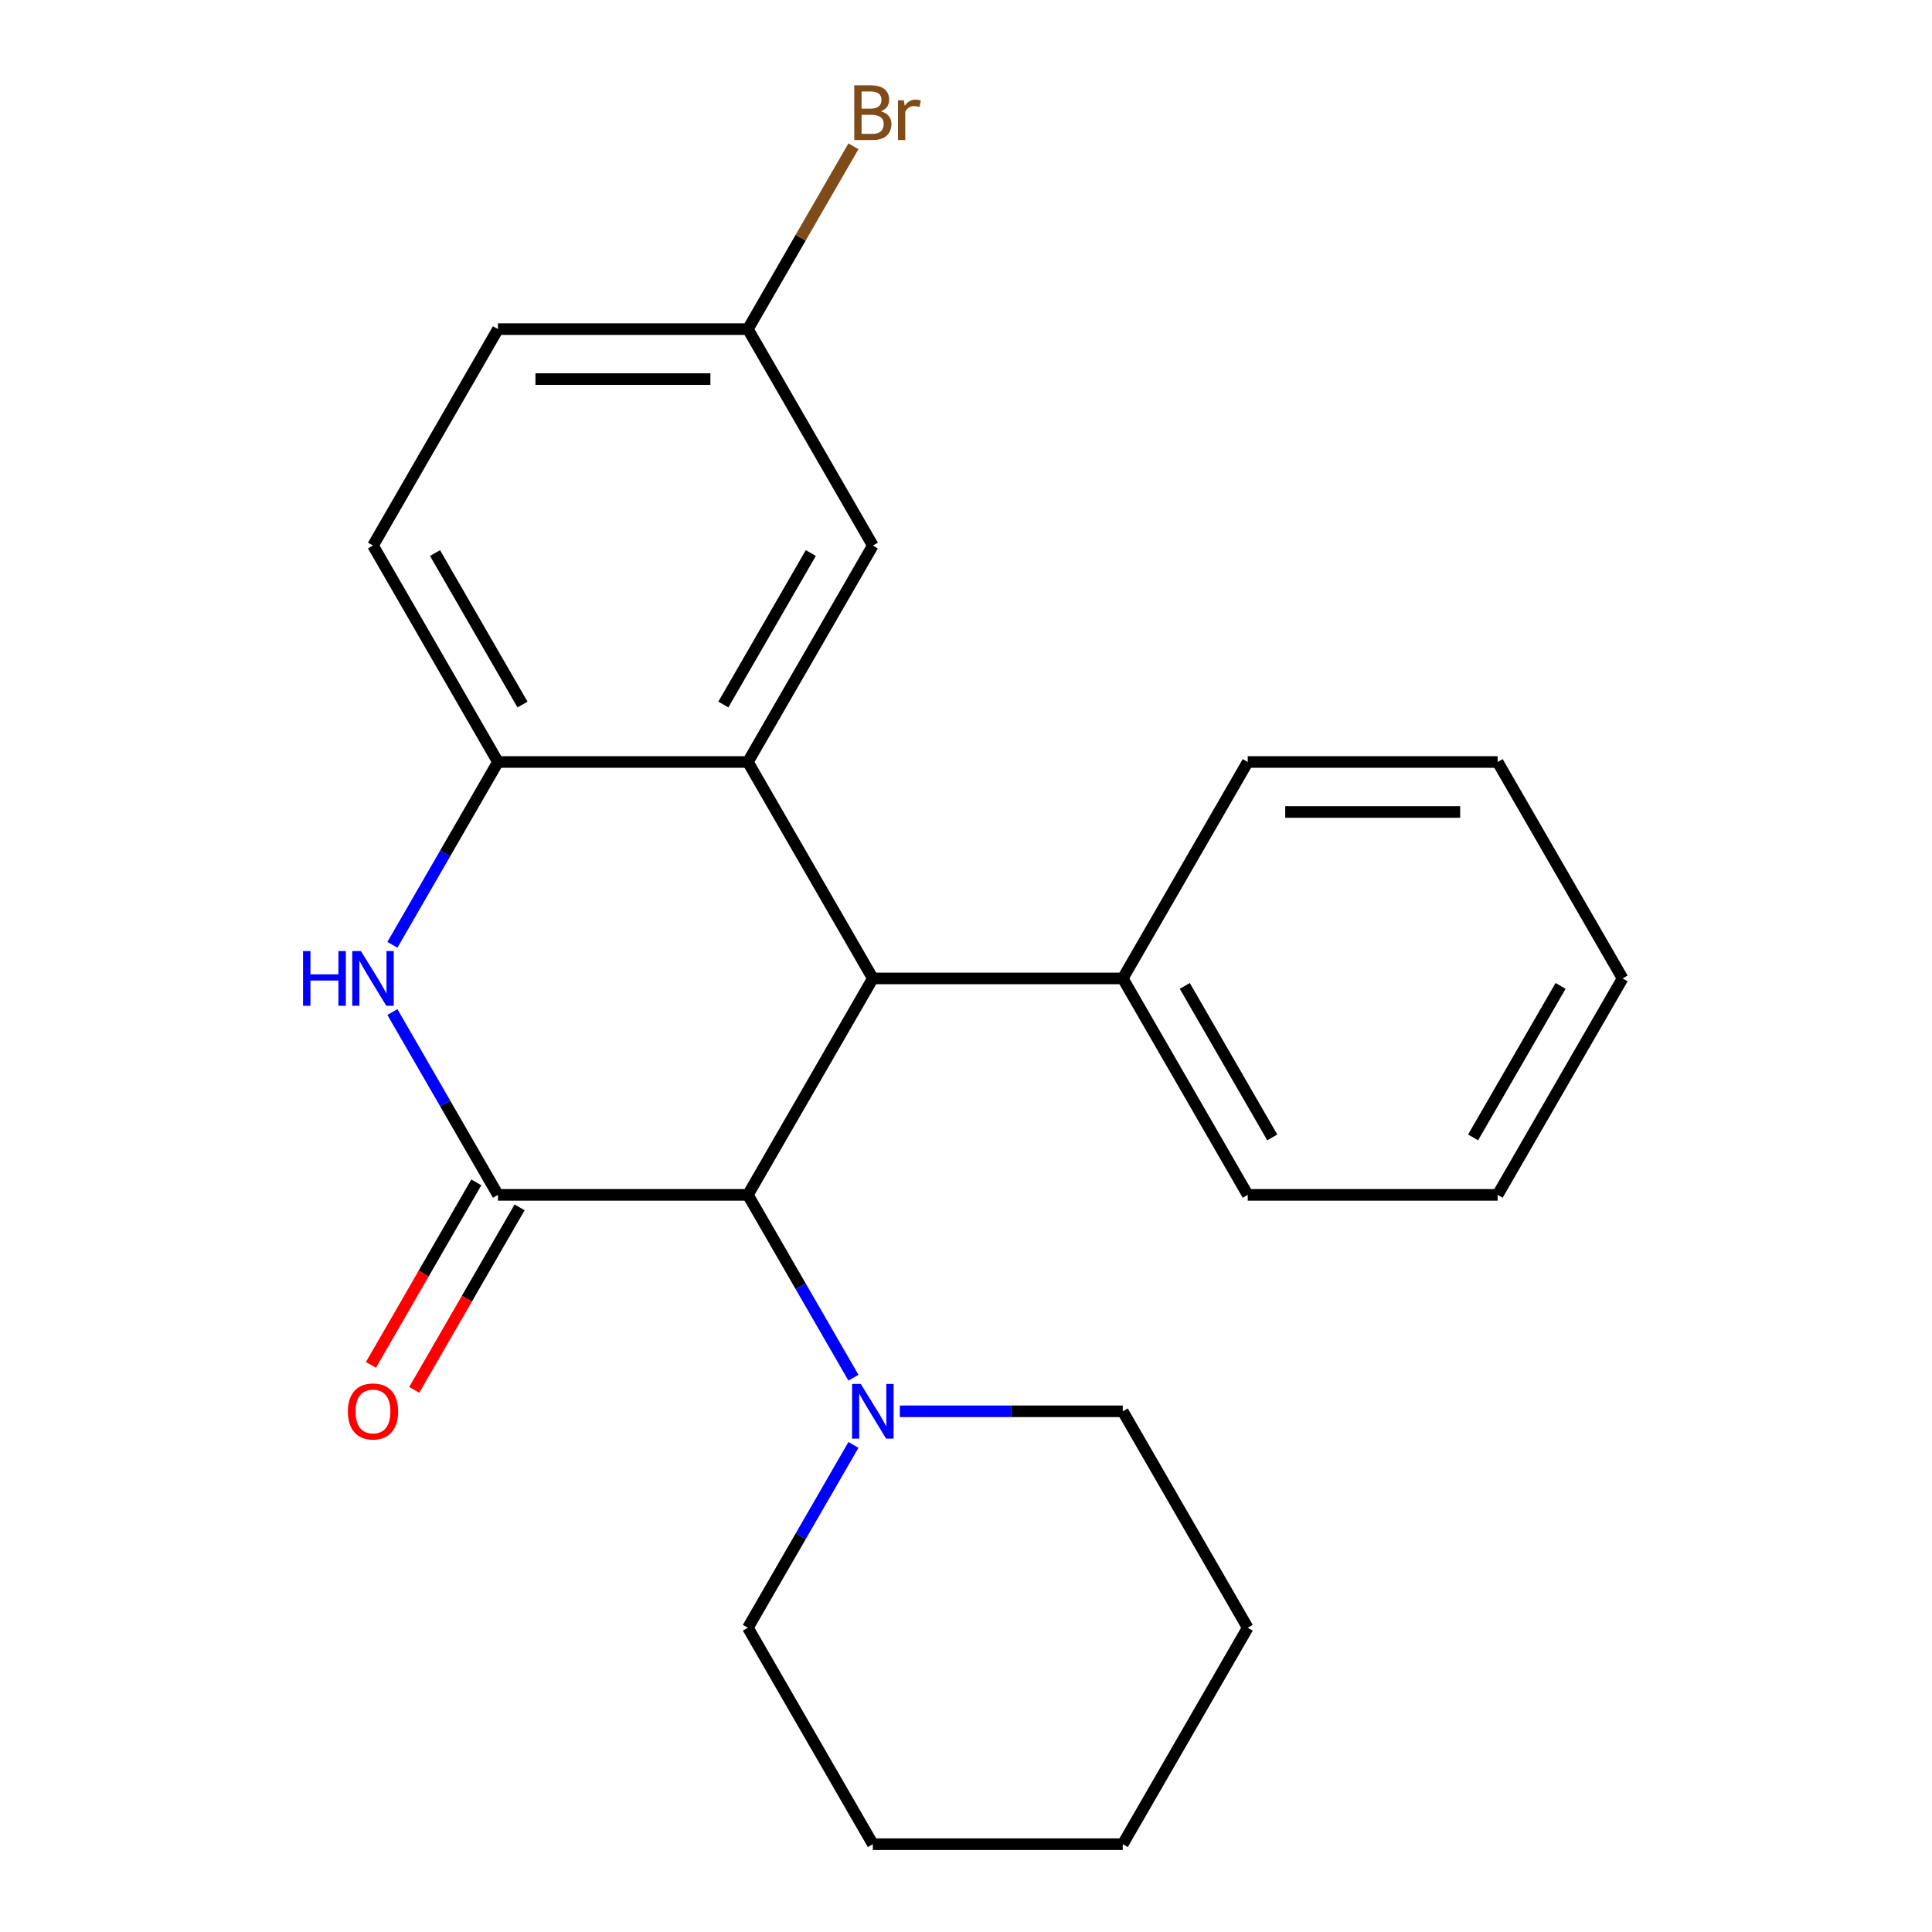 <?xml version='1.0' encoding='iso-8859-1'?>
<svg version='1.1' baseProfile='full'
              xmlns='http://www.w3.org/2000/svg'
                      xmlns:rdkit='http://www.rdkit.org/xml'
                      xmlns:xlink='http://www.w3.org/1999/xlink'
                  xml:space='preserve'
width='1000px' height='1000px' viewBox='0 0 1000 1000'>
<!-- END OF HEADER -->
<rect style='opacity:1.0;fill:#FFFFFF;stroke:none' width='1000' height='1000' x='0' y='0'> </rect>
<path class='bond-1' d='M 257.744,618.463 L 230.425,571.146' style='fill:none;fill-rule:evenodd;stroke:#000000;stroke-width:6px;stroke-linecap:butt;stroke-linejoin:miter;stroke-opacity:1' />
<path class='bond-1' d='M 230.425,571.146 L 203.107,523.829' style='fill:none;fill-rule:evenodd;stroke:#0000FF;stroke-width:6px;stroke-linecap:butt;stroke-linejoin:miter;stroke-opacity:1' />
<path class='bond-3' d='M 257.744,618.463 L 387.102,618.463' style='fill:none;fill-rule:evenodd;stroke:#000000;stroke-width:6px;stroke-linecap:butt;stroke-linejoin:miter;stroke-opacity:1' />
<path class='bond-7' d='M 246.541,611.995 L 219.269,659.232' style='fill:none;fill-rule:evenodd;stroke:#000000;stroke-width:6px;stroke-linecap:butt;stroke-linejoin:miter;stroke-opacity:1' />
<path class='bond-7' d='M 219.269,659.232 L 191.997,706.468' style='fill:none;fill-rule:evenodd;stroke:#FF0000;stroke-width:6px;stroke-linecap:butt;stroke-linejoin:miter;stroke-opacity:1' />
<path class='bond-7' d='M 268.947,624.931 L 241.674,672.167' style='fill:none;fill-rule:evenodd;stroke:#000000;stroke-width:6px;stroke-linecap:butt;stroke-linejoin:miter;stroke-opacity:1' />
<path class='bond-7' d='M 241.674,672.167 L 214.402,719.404' style='fill:none;fill-rule:evenodd;stroke:#FF0000;stroke-width:6px;stroke-linecap:butt;stroke-linejoin:miter;stroke-opacity:1' />
<path class='bond-0' d='M 387.102,394.407 L 451.781,506.435' style='fill:none;fill-rule:evenodd;stroke:#000000;stroke-width:6px;stroke-linecap:butt;stroke-linejoin:miter;stroke-opacity:1' />
<path class='bond-6' d='M 387.102,394.407 L 451.781,282.38' style='fill:none;fill-rule:evenodd;stroke:#000000;stroke-width:6px;stroke-linecap:butt;stroke-linejoin:miter;stroke-opacity:1' />
<path class='bond-6' d='M 374.398,364.668 L 419.674,286.248' style='fill:none;fill-rule:evenodd;stroke:#000000;stroke-width:6px;stroke-linecap:butt;stroke-linejoin:miter;stroke-opacity:1' />
<path class='bond-23' d='M 387.102,394.407 L 257.744,394.407' style='fill:none;fill-rule:evenodd;stroke:#000000;stroke-width:6px;stroke-linecap:butt;stroke-linejoin:miter;stroke-opacity:1' />
<path class='bond-4' d='M 203.107,489.041 L 230.425,441.724' style='fill:none;fill-rule:evenodd;stroke:#0000FF;stroke-width:6px;stroke-linecap:butt;stroke-linejoin:miter;stroke-opacity:1' />
<path class='bond-4' d='M 230.425,441.724 L 257.744,394.407' style='fill:none;fill-rule:evenodd;stroke:#000000;stroke-width:6px;stroke-linecap:butt;stroke-linejoin:miter;stroke-opacity:1' />
<path class='bond-2' d='M 451.781,506.435 L 387.102,618.463' style='fill:none;fill-rule:evenodd;stroke:#000000;stroke-width:6px;stroke-linecap:butt;stroke-linejoin:miter;stroke-opacity:1' />
<path class='bond-8' d='M 451.781,506.435 L 581.14,506.435' style='fill:none;fill-rule:evenodd;stroke:#000000;stroke-width:6px;stroke-linecap:butt;stroke-linejoin:miter;stroke-opacity:1' />
<path class='bond-5' d='M 387.102,618.463 L 414.42,665.779' style='fill:none;fill-rule:evenodd;stroke:#000000;stroke-width:6px;stroke-linecap:butt;stroke-linejoin:miter;stroke-opacity:1' />
<path class='bond-5' d='M 414.42,665.779 L 441.739,713.096' style='fill:none;fill-rule:evenodd;stroke:#0000FF;stroke-width:6px;stroke-linecap:butt;stroke-linejoin:miter;stroke-opacity:1' />
<path class='bond-9' d='M 257.744,394.407 L 193.065,282.38' style='fill:none;fill-rule:evenodd;stroke:#000000;stroke-width:6px;stroke-linecap:butt;stroke-linejoin:miter;stroke-opacity:1' />
<path class='bond-9' d='M 270.447,364.668 L 225.172,286.248' style='fill:none;fill-rule:evenodd;stroke:#000000;stroke-width:6px;stroke-linecap:butt;stroke-linejoin:miter;stroke-opacity:1' />
<path class='bond-13' d='M 441.739,747.884 L 414.42,795.201' style='fill:none;fill-rule:evenodd;stroke:#0000FF;stroke-width:6px;stroke-linecap:butt;stroke-linejoin:miter;stroke-opacity:1' />
<path class='bond-13' d='M 414.42,795.201 L 387.102,842.518' style='fill:none;fill-rule:evenodd;stroke:#000000;stroke-width:6px;stroke-linecap:butt;stroke-linejoin:miter;stroke-opacity:1' />
<path class='bond-14' d='M 465.755,730.49 L 523.447,730.49' style='fill:none;fill-rule:evenodd;stroke:#0000FF;stroke-width:6px;stroke-linecap:butt;stroke-linejoin:miter;stroke-opacity:1' />
<path class='bond-14' d='M 523.447,730.49 L 581.14,730.49' style='fill:none;fill-rule:evenodd;stroke:#000000;stroke-width:6px;stroke-linecap:butt;stroke-linejoin:miter;stroke-opacity:1' />
<path class='bond-10' d='M 451.781,282.38 L 387.102,170.352' style='fill:none;fill-rule:evenodd;stroke:#000000;stroke-width:6px;stroke-linecap:butt;stroke-linejoin:miter;stroke-opacity:1' />
<path class='bond-15' d='M 581.14,506.435 L 645.819,618.463' style='fill:none;fill-rule:evenodd;stroke:#000000;stroke-width:6px;stroke-linecap:butt;stroke-linejoin:miter;stroke-opacity:1' />
<path class='bond-15' d='M 613.247,510.303 L 658.522,588.723' style='fill:none;fill-rule:evenodd;stroke:#000000;stroke-width:6px;stroke-linecap:butt;stroke-linejoin:miter;stroke-opacity:1' />
<path class='bond-16' d='M 581.14,506.435 L 645.819,394.407' style='fill:none;fill-rule:evenodd;stroke:#000000;stroke-width:6px;stroke-linecap:butt;stroke-linejoin:miter;stroke-opacity:1' />
<path class='bond-11' d='M 193.065,282.38 L 257.744,170.352' style='fill:none;fill-rule:evenodd;stroke:#000000;stroke-width:6px;stroke-linecap:butt;stroke-linejoin:miter;stroke-opacity:1' />
<path class='bond-12' d='M 387.102,170.352 L 414.42,123.036' style='fill:none;fill-rule:evenodd;stroke:#000000;stroke-width:6px;stroke-linecap:butt;stroke-linejoin:miter;stroke-opacity:1' />
<path class='bond-12' d='M 414.42,123.036 L 441.739,75.719' style='fill:none;fill-rule:evenodd;stroke:#7F4C19;stroke-width:6px;stroke-linecap:butt;stroke-linejoin:miter;stroke-opacity:1' />
<path class='bond-24' d='M 387.102,170.352 L 257.744,170.352' style='fill:none;fill-rule:evenodd;stroke:#000000;stroke-width:6px;stroke-linecap:butt;stroke-linejoin:miter;stroke-opacity:1' />
<path class='bond-24' d='M 367.698,196.224 L 277.147,196.224' style='fill:none;fill-rule:evenodd;stroke:#000000;stroke-width:6px;stroke-linecap:butt;stroke-linejoin:miter;stroke-opacity:1' />
<path class='bond-18' d='M 387.102,842.518 L 451.781,954.545' style='fill:none;fill-rule:evenodd;stroke:#000000;stroke-width:6px;stroke-linecap:butt;stroke-linejoin:miter;stroke-opacity:1' />
<path class='bond-17' d='M 581.14,730.49 L 645.819,842.518' style='fill:none;fill-rule:evenodd;stroke:#000000;stroke-width:6px;stroke-linecap:butt;stroke-linejoin:miter;stroke-opacity:1' />
<path class='bond-20' d='M 645.819,618.463 L 775.177,618.463' style='fill:none;fill-rule:evenodd;stroke:#000000;stroke-width:6px;stroke-linecap:butt;stroke-linejoin:miter;stroke-opacity:1' />
<path class='bond-19' d='M 645.819,394.407 L 775.177,394.407' style='fill:none;fill-rule:evenodd;stroke:#000000;stroke-width:6px;stroke-linecap:butt;stroke-linejoin:miter;stroke-opacity:1' />
<path class='bond-19' d='M 665.222,420.279 L 755.773,420.279' style='fill:none;fill-rule:evenodd;stroke:#000000;stroke-width:6px;stroke-linecap:butt;stroke-linejoin:miter;stroke-opacity:1' />
<path class='bond-22' d='M 645.819,842.518 L 581.14,954.545' style='fill:none;fill-rule:evenodd;stroke:#000000;stroke-width:6px;stroke-linecap:butt;stroke-linejoin:miter;stroke-opacity:1' />
<path class='bond-25' d='M 451.781,954.545 L 581.14,954.545' style='fill:none;fill-rule:evenodd;stroke:#000000;stroke-width:6px;stroke-linecap:butt;stroke-linejoin:miter;stroke-opacity:1' />
<path class='bond-21' d='M 775.177,394.407 L 839.856,506.435' style='fill:none;fill-rule:evenodd;stroke:#000000;stroke-width:6px;stroke-linecap:butt;stroke-linejoin:miter;stroke-opacity:1' />
<path class='bond-26' d='M 775.177,618.463 L 839.856,506.435' style='fill:none;fill-rule:evenodd;stroke:#000000;stroke-width:6px;stroke-linecap:butt;stroke-linejoin:miter;stroke-opacity:1' />
<path class='bond-26' d='M 762.473,588.723 L 807.749,510.303' style='fill:none;fill-rule:evenodd;stroke:#000000;stroke-width:6px;stroke-linecap:butt;stroke-linejoin:miter;stroke-opacity:1' />
<path  class='atom-2' d='M 156.845 492.275
L 160.685 492.275
L 160.685 504.315
L 175.165 504.315
L 175.165 492.275
L 179.005 492.275
L 179.005 520.595
L 175.165 520.595
L 175.165 507.515
L 160.685 507.515
L 160.685 520.595
L 156.845 520.595
L 156.845 492.275
' fill='#0000FF'/>
<path  class='atom-2' d='M 186.805 492.275
L 196.085 507.275
Q 197.005 508.755, 198.485 511.435
Q 199.965 514.115, 200.045 514.275
L 200.045 492.275
L 203.805 492.275
L 203.805 520.595
L 199.925 520.595
L 189.965 504.195
Q 188.805 502.275, 187.565 500.075
Q 186.365 497.875, 186.005 497.195
L 186.005 520.595
L 182.325 520.595
L 182.325 492.275
L 186.805 492.275
' fill='#0000FF'/>
<path  class='atom-6' d='M 445.521 716.33
L 454.801 731.33
Q 455.721 732.81, 457.201 735.49
Q 458.681 738.17, 458.761 738.33
L 458.761 716.33
L 462.521 716.33
L 462.521 744.65
L 458.641 744.65
L 448.681 728.25
Q 447.521 726.33, 446.281 724.13
Q 445.081 721.93, 444.721 721.25
L 444.721 744.65
L 441.041 744.65
L 441.041 716.33
L 445.521 716.33
' fill='#0000FF'/>
<path  class='atom-8' d='M 180.065 730.57
Q 180.065 723.77, 183.425 719.97
Q 186.785 716.17, 193.065 716.17
Q 199.345 716.17, 202.705 719.97
Q 206.065 723.77, 206.065 730.57
Q 206.065 737.45, 202.665 741.37
Q 199.265 745.25, 193.065 745.25
Q 186.825 745.25, 183.425 741.37
Q 180.065 737.49, 180.065 730.57
M 193.065 742.05
Q 197.385 742.05, 199.705 739.17
Q 202.065 736.25, 202.065 730.57
Q 202.065 725.01, 199.705 722.21
Q 197.385 719.37, 193.065 719.37
Q 188.745 719.37, 186.385 722.17
Q 184.065 724.97, 184.065 730.57
Q 184.065 736.29, 186.385 739.17
Q 188.745 742.05, 193.065 742.05
' fill='#FF0000'/>
<path  class='atom-13' d='M 455.921 57.605
Q 458.641 58.365, 460.001 60.045
Q 461.401 61.685, 461.401 64.125
Q 461.401 68.045, 458.881 70.285
Q 456.401 72.485, 451.681 72.485
L 442.161 72.485
L 442.161 44.165
L 450.521 44.165
Q 455.361 44.165, 457.801 46.125
Q 460.241 48.085, 460.241 51.685
Q 460.241 55.965, 455.921 57.605
M 445.961 47.365
L 445.961 56.245
L 450.521 56.245
Q 453.321 56.245, 454.761 55.125
Q 456.241 53.965, 456.241 51.685
Q 456.241 47.365, 450.521 47.365
L 445.961 47.365
M 451.681 69.285
Q 454.441 69.285, 455.921 67.965
Q 457.401 66.645, 457.401 64.125
Q 457.401 61.805, 455.761 60.645
Q 454.161 59.445, 451.081 59.445
L 445.961 59.445
L 445.961 69.285
L 451.681 69.285
' fill='#7F4C19'/>
<path  class='atom-13' d='M 467.841 51.925
L 468.281 54.765
Q 470.441 51.565, 473.961 51.565
Q 475.081 51.565, 476.601 51.965
L 476.001 55.325
Q 474.281 54.925, 473.321 54.925
Q 471.641 54.925, 470.521 55.605
Q 469.441 56.245, 468.561 57.805
L 468.561 72.485
L 464.801 72.485
L 464.801 51.925
L 467.841 51.925
' fill='#7F4C19'/>
</svg>
